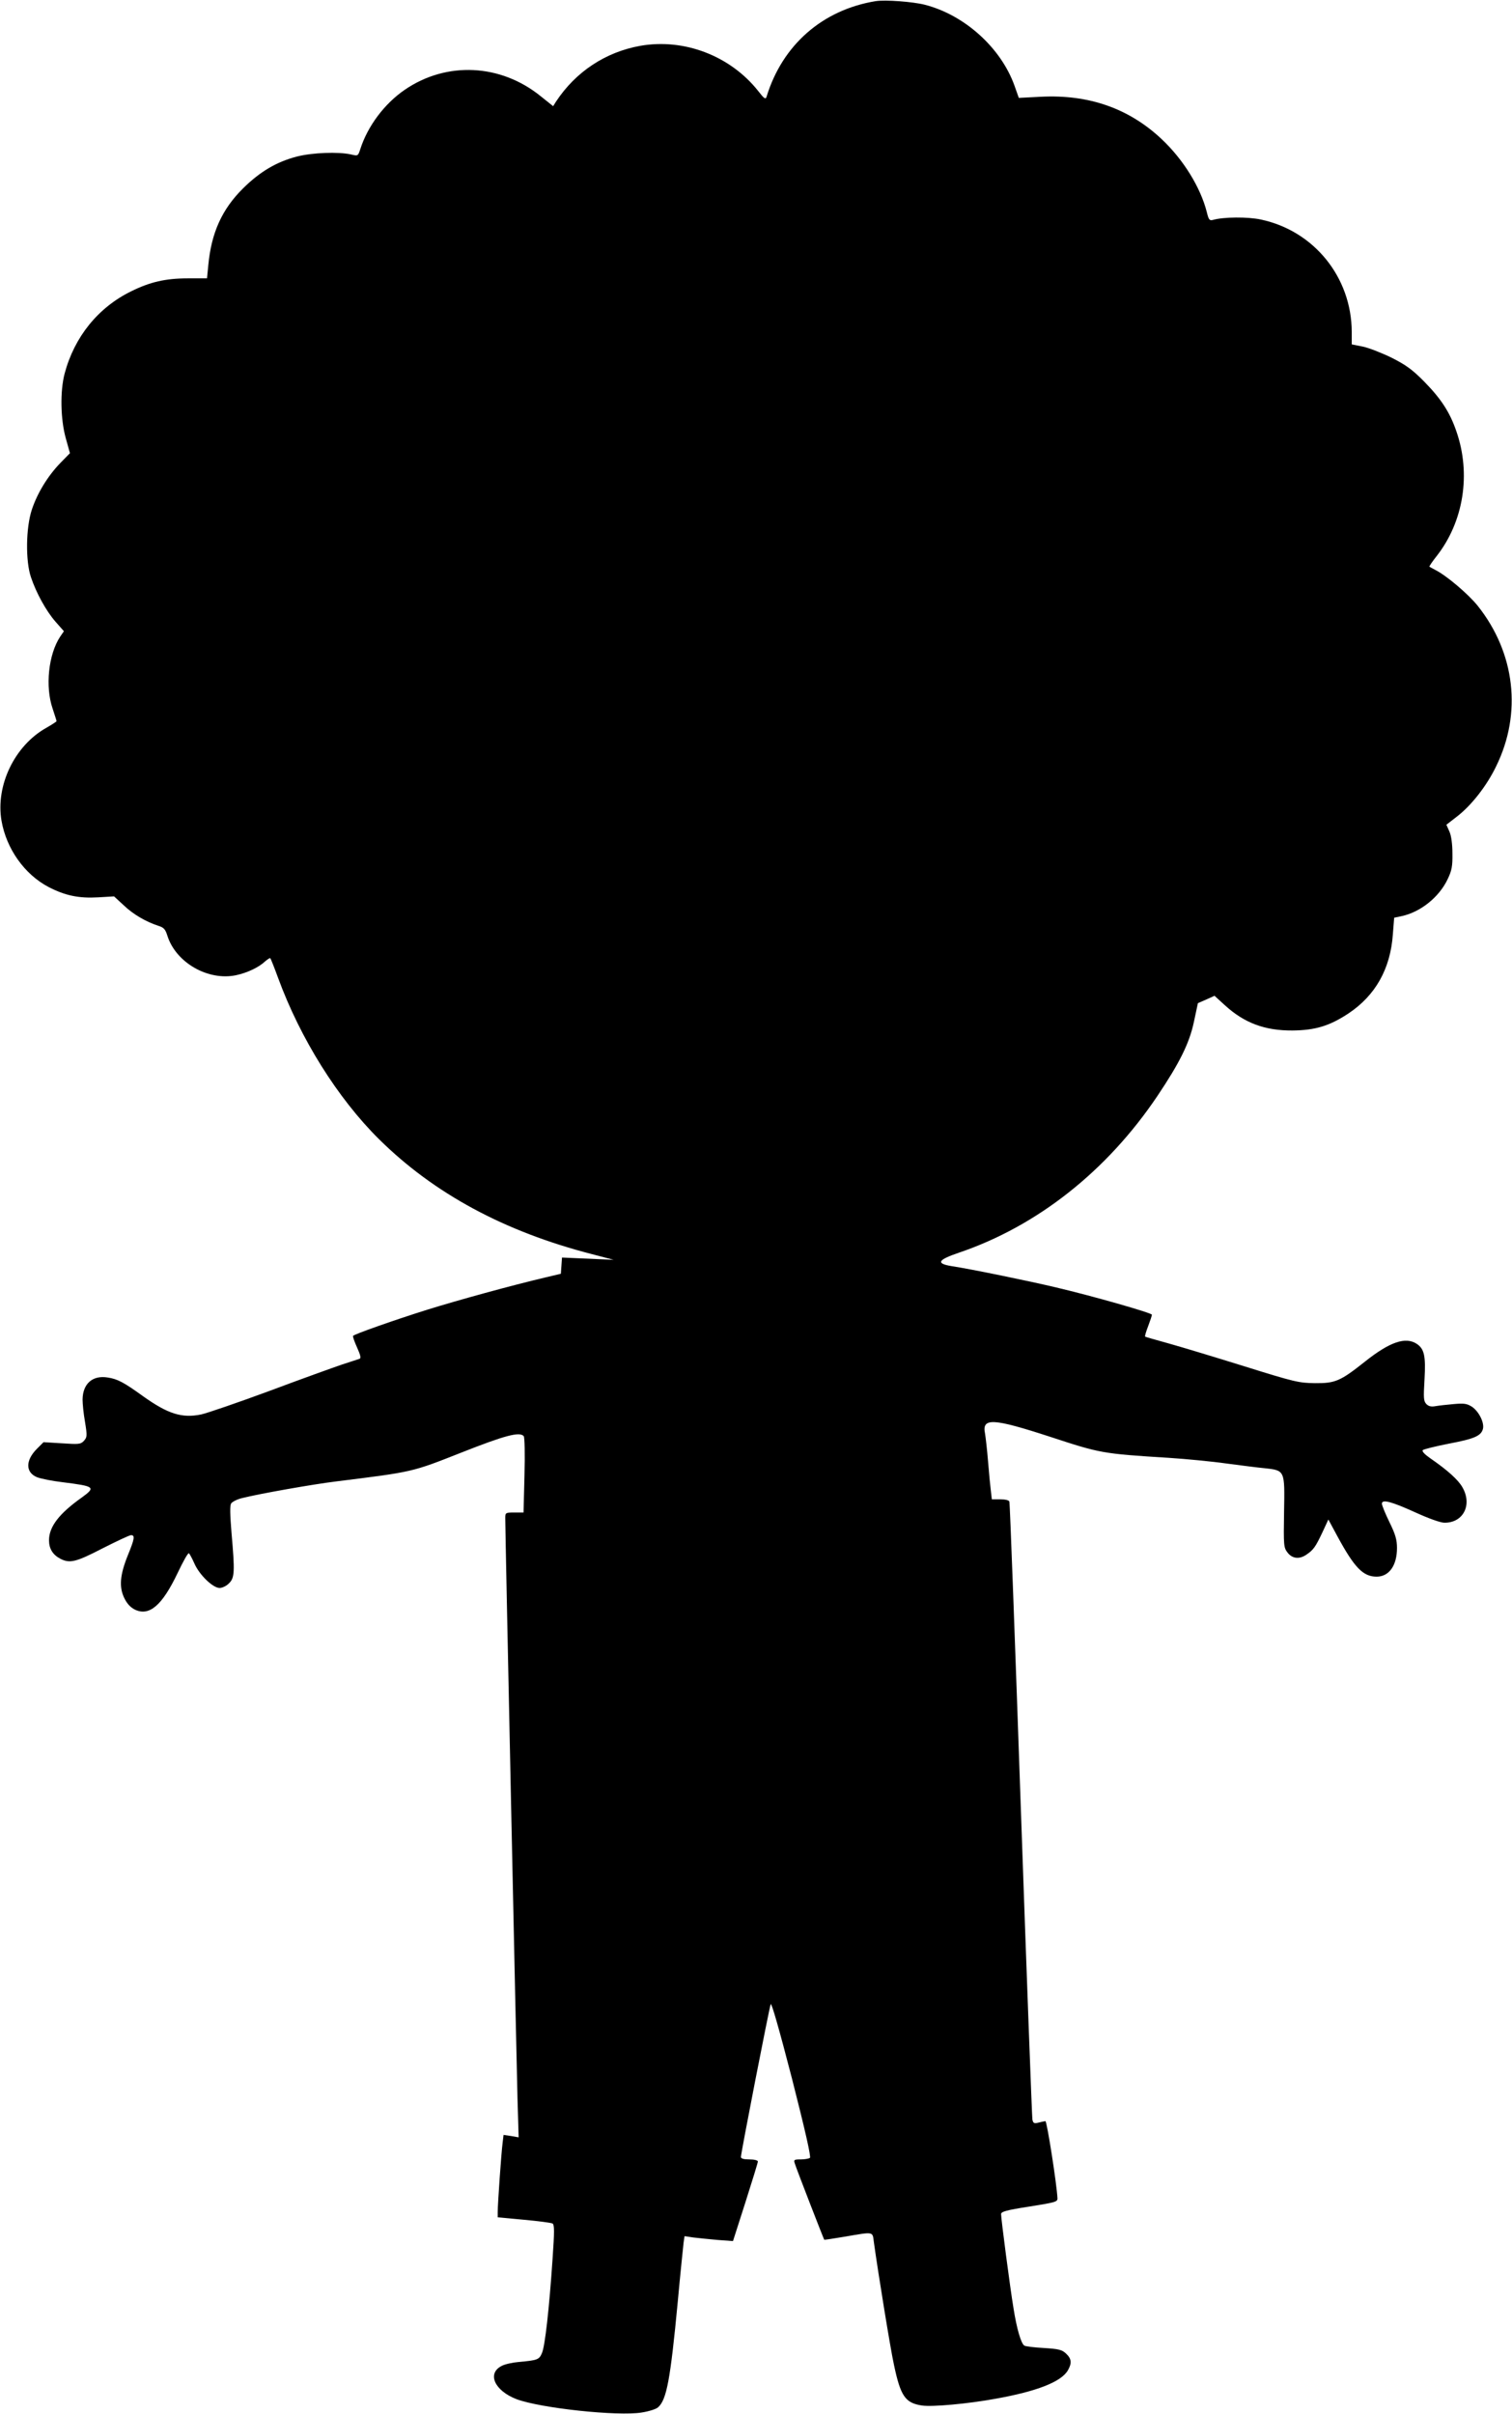  <svg version="1.0" xmlns="http://www.w3.org/2000/svg"
 width="802pt" height="1280pt" viewBox="0 0 802 1280"
 preserveAspectRatio="xMidYMid meet"><g transform="translate(0,1280) scale(0.1,-0.1)"
fill="#000000" stroke="none">
<path d="M4645 12794 c-282 -46 -495 -232 -579 -507 -5 -16 -13 -10 -44 30
-148 187 -393 281 -626 240 -184 -33 -342 -137 -447 -296 l-15 -24 -65 52
c-213 173 -500 187 -722 35 -108 -74 -197 -193 -236 -315 -12 -36 -12 -37 -49
-28 -67 15 -204 10 -287 -11 -108 -28 -196 -80 -286 -169 -112 -111 -168 -236
-184 -406 l-7 -71 -102 0 c-118 0 -200 -19 -301 -69 -175 -86 -300 -241 -352
-435 -25 -94 -22 -244 6 -344 l22 -79 -50 -51 c-68 -70 -123 -161 -152 -248
-32 -96 -34 -273 -5 -358 28 -84 81 -180 130 -236 l45 -51 -20 -29 c-62 -94
-80 -264 -40 -381 11 -34 21 -64 21 -67 0 -2 -24 -18 -54 -35 -168 -94 -270
-305 -238 -493 26 -149 122 -284 249 -351 89 -46 161 -61 264 -55 l84 5 51
-47 c50 -48 117 -87 184 -109 29 -9 37 -18 48 -53 45 -142 215 -240 364 -209
60 13 120 41 155 74 13 11 25 19 27 16 2 -2 21 -49 41 -104 118 -322 316 -638
535 -855 291 -288 664 -490 1130 -610 l115 -30 -137 6 -137 6 -3 -43 -3 -43
-80 -19 c-179 -42 -470 -122 -630 -172 -169 -53 -382 -128 -392 -138 -3 -3 7
-31 21 -62 18 -40 22 -57 13 -60 -7 -2 -48 -16 -92 -30 -44 -15 -217 -77 -385
-140 -168 -62 -331 -118 -363 -125 -103 -21 -177 3 -310 98 -100 72 -133 90
-186 98 -80 13 -132 -33 -133 -117 0 -21 5 -75 13 -119 12 -74 11 -81 -6 -100
-17 -18 -26 -19 -116 -13 l-98 6 -35 -35 c-62 -62 -61 -126 1 -151 21 -8 81
-20 133 -26 174 -22 180 -26 103 -82 -120 -85 -173 -155 -173 -226 0 -45 20
-77 60 -98 50 -26 83 -18 224 55 75 38 143 70 151 70 22 0 19 -19 -17 -107
-42 -104 -47 -168 -19 -226 15 -31 33 -50 57 -62 76 -36 144 22 226 194 29 61
55 108 60 105 4 -3 17 -27 29 -54 26 -60 98 -130 134 -130 14 0 37 11 50 25
30 29 31 62 13 268 -8 98 -9 143 -2 155 6 9 33 23 60 29 87 22 374 73 498 88
409 51 400 49 661 152 233 92 311 113 333 88 5 -6 7 -94 4 -208 l-5 -197 -48
0 c-48 0 -49 -1 -49 -30 0 -81 60 -2902 65 -3079 l6 -204 -40 7 -40 6 -5 -42
c-7 -53 -26 -325 -26 -366 l0 -29 139 -13 c77 -7 145 -16 152 -20 10 -7 10
-43 0 -187 -18 -266 -40 -461 -56 -499 -15 -36 -23 -39 -123 -48 -34 -3 -75
-12 -91 -21 -79 -40 -38 -131 78 -176 127 -48 539 -92 665 -71 38 6 77 18 87
28 45 40 65 147 104 559 14 154 29 295 31 314 l5 34 47 -7 c25 -3 83 -9 128
-13 l82 -6 66 206 c36 113 66 210 66 216 0 6 -19 11 -45 11 -29 0 -45 4 -45
13 0 20 150 790 158 810 4 11 46 -136 113 -395 70 -275 102 -415 95 -420 -6
-4 -28 -8 -49 -8 -35 0 -38 -2 -31 -22 9 -30 153 -400 156 -404 2 -1 53 7 113
17 151 26 143 27 150 -28 22 -160 89 -573 107 -653 35 -166 60 -202 149 -215
54 -8 243 9 390 36 218 39 347 89 383 150 22 38 20 62 -9 89 -22 21 -39 25
-118 30 -51 3 -97 8 -104 13 -17 11 -40 89 -57 197 -18 107 -66 475 -66 500 0
13 27 21 150 40 138 22 150 25 149 44 -3 71 -56 411 -64 409 -6 -1 -22 -4 -37
-8 -23 -6 -28 -3 -32 17 -2 12 -30 752 -61 1643 -31 891 -58 1626 -61 1633 -2
7 -21 12 -48 12 l-45 0 -5 43 c-3 23 -10 94 -15 157 -5 63 -13 130 -16 148
-18 86 40 83 347 -17 265 -87 275 -89 628 -111 91 -6 228 -19 305 -30 77 -10
168 -22 203 -25 108 -12 107 -10 103 -231 -3 -181 -2 -190 19 -217 25 -32 63
-36 100 -10 37 25 48 41 84 117 l32 69 48 -89 c90 -166 136 -214 208 -214 66
0 108 59 108 152 0 43 -8 72 -40 137 -22 45 -40 89 -40 98 0 25 51 11 179 -47
68 -31 129 -53 151 -54 101 -2 151 94 97 188 -22 39 -78 90 -171 154 -30 21
-45 37 -39 43 5 5 67 20 137 34 137 26 172 41 182 79 8 34 -23 94 -60 118 -26
16 -42 18 -96 13 -36 -3 -79 -8 -96 -11 -22 -4 -36 -1 -48 11 -15 16 -16 31
-10 131 7 125 -1 162 -42 189 -59 38 -142 10 -273 -94 -131 -104 -158 -116
-266 -115 -84 1 -108 6 -370 88 -154 48 -336 103 -404 122 -68 19 -126 35
-127 37 -2 2 5 27 16 55 11 29 20 56 20 61 0 9 -306 97 -510 145 -139 33 -449
97 -555 113 -82 14 -70 33 42 71 415 141 785 433 1053 832 116 173 168 277
192 388 l22 103 44 19 44 20 56 -51 c102 -93 211 -134 357 -133 121 1 197 24
297 90 143 95 223 236 236 419 l7 89 38 8 c101 21 201 101 246 197 22 46 26
69 25 136 0 49 -6 94 -16 116 l-16 36 53 41 c79 60 161 165 211 269 138 281
101 601 -98 851 -50 62 -164 159 -223 189 -16 9 -32 17 -33 18 -2 2 15 27 38
56 143 182 184 435 105 662 -35 102 -81 172 -170 263 -64 65 -98 89 -173 127
-51 25 -120 52 -152 59 l-60 12 0 66 c-1 290 -200 536 -482 596 -70 15 -198
14 -254 -2 -19 -5 -23 1 -33 42 -33 130 -124 278 -239 386 -173 163 -386 238
-641 225 l-117 -6 -23 65 c-72 201 -265 375 -476 429 -63 16 -209 27 -260 19z"/>
</g>
</svg>
